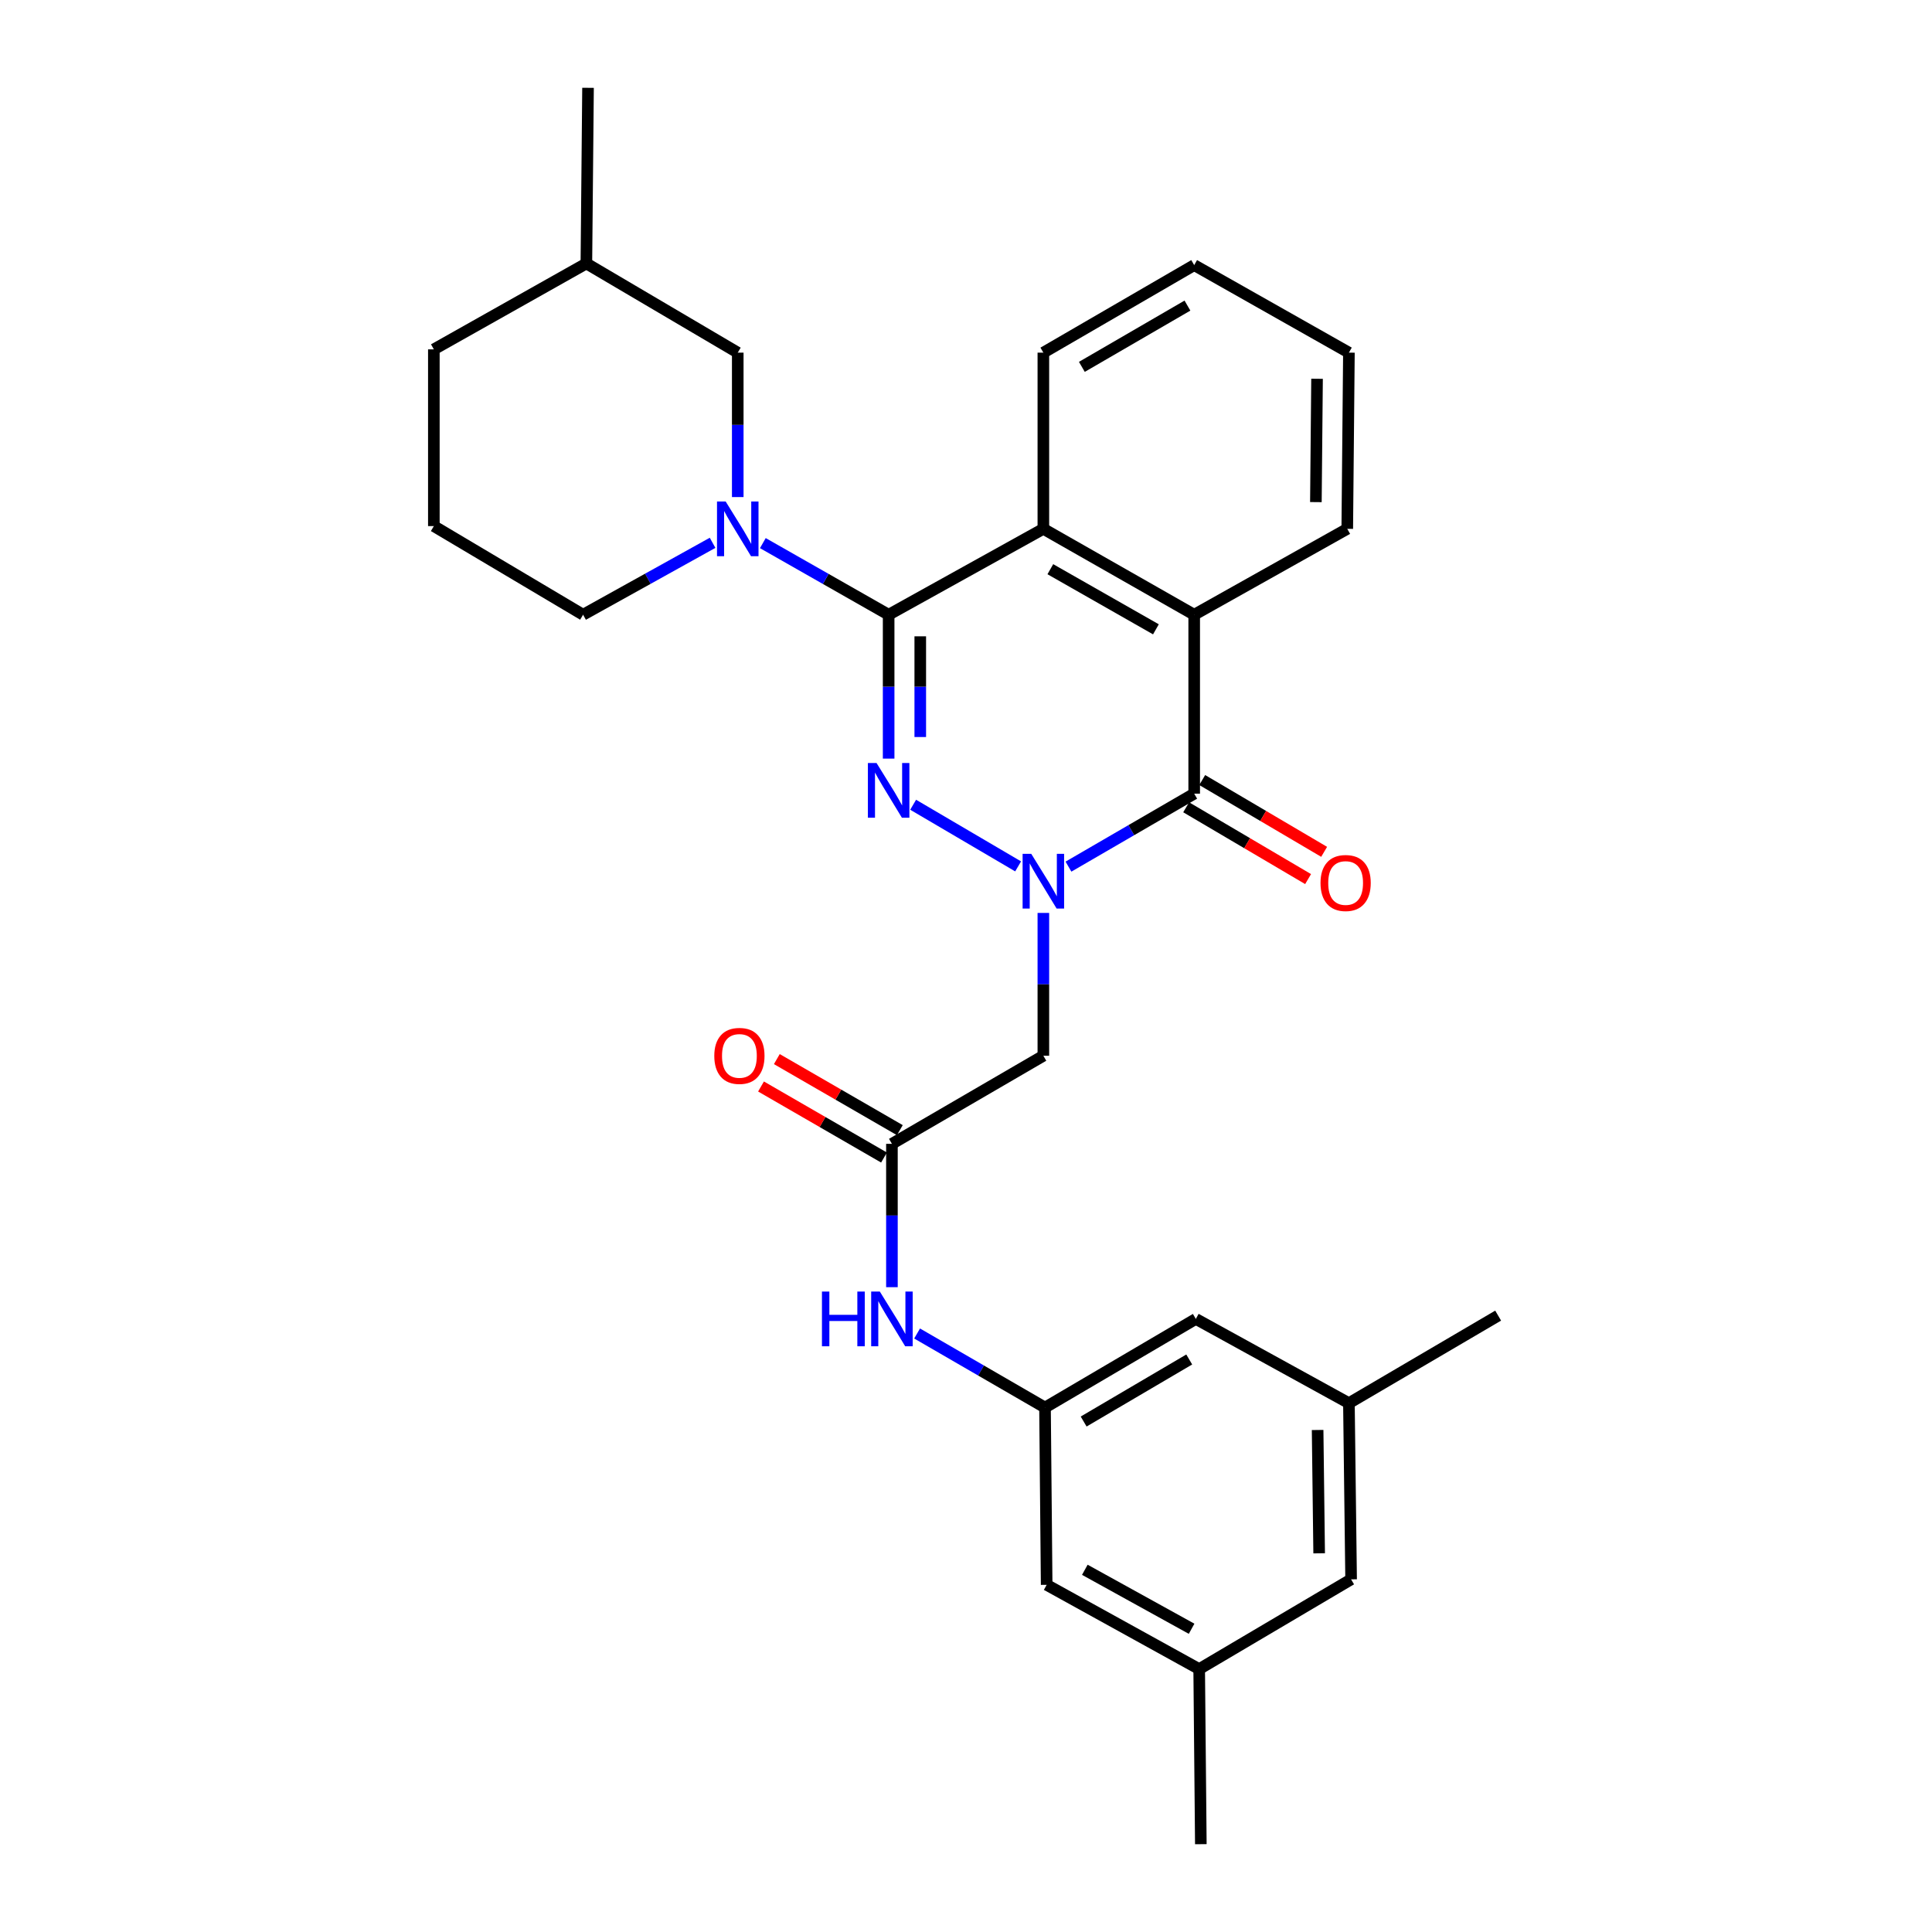 <?xml version='1.0' encoding='iso-8859-1'?>
<svg version='1.1' baseProfile='full'
              xmlns='http://www.w3.org/2000/svg'
                      xmlns:rdkit='http://www.rdkit.org/xml'
                      xmlns:xlink='http://www.w3.org/1999/xlink'
                  xml:space='preserve'
width='1000px' height='1000px' viewBox='0 0 1000 1000'>
<!-- END OF HEADER -->
<rect style='opacity:1.0;fill:#FFFFFF;stroke:none' width='1000' height='1000' x='0' y='0'> </rect>
<path class='bond-0' d='M 526.979,448.442 L 472.642,416.535' style='fill:none;fill-rule:evenodd;stroke:#0000FF;stroke-width:6px;stroke-linecap:butt;stroke-linejoin:miter;stroke-opacity:1' />
<path class='bond-2' d='M 553.038,448.569 L 585.575,429.683' style='fill:none;fill-rule:evenodd;stroke:#0000FF;stroke-width:6px;stroke-linecap:butt;stroke-linejoin:miter;stroke-opacity:1' />
<path class='bond-2' d='M 585.575,429.683 L 618.113,410.797' style='fill:none;fill-rule:evenodd;stroke:#000000;stroke-width:6px;stroke-linecap:butt;stroke-linejoin:miter;stroke-opacity:1' />
<path class='bond-6' d='M 540.041,472.531 L 540.041,509.492' style='fill:none;fill-rule:evenodd;stroke:#0000FF;stroke-width:6px;stroke-linecap:butt;stroke-linejoin:miter;stroke-opacity:1' />
<path class='bond-6' d='M 540.041,509.492 L 540.041,546.452' style='fill:none;fill-rule:evenodd;stroke:#000000;stroke-width:6px;stroke-linecap:butt;stroke-linejoin:miter;stroke-opacity:1' />
<path class='bond-1' d='M 459.959,392.655 L 459.959,355.419' style='fill:none;fill-rule:evenodd;stroke:#0000FF;stroke-width:6px;stroke-linecap:butt;stroke-linejoin:miter;stroke-opacity:1' />
<path class='bond-1' d='M 459.959,355.419 L 459.959,318.184' style='fill:none;fill-rule:evenodd;stroke:#000000;stroke-width:6px;stroke-linecap:butt;stroke-linejoin:miter;stroke-opacity:1' />
<path class='bond-1' d='M 476.328,381.484 L 476.328,355.419' style='fill:none;fill-rule:evenodd;stroke:#0000FF;stroke-width:6px;stroke-linecap:butt;stroke-linejoin:miter;stroke-opacity:1' />
<path class='bond-1' d='M 476.328,355.419 L 476.328,329.354' style='fill:none;fill-rule:evenodd;stroke:#000000;stroke-width:6px;stroke-linecap:butt;stroke-linejoin:miter;stroke-opacity:1' />
<path class='bond-3' d='M 459.959,318.184 L 427.403,299.65' style='fill:none;fill-rule:evenodd;stroke:#000000;stroke-width:6px;stroke-linecap:butt;stroke-linejoin:miter;stroke-opacity:1' />
<path class='bond-3' d='M 427.403,299.65 L 394.847,281.116' style='fill:none;fill-rule:evenodd;stroke:#0000FF;stroke-width:6px;stroke-linecap:butt;stroke-linejoin:miter;stroke-opacity:1' />
<path class='bond-29' d='M 459.959,318.184 L 540.041,273.723' style='fill:none;fill-rule:evenodd;stroke:#000000;stroke-width:6px;stroke-linecap:butt;stroke-linejoin:miter;stroke-opacity:1' />
<path class='bond-5' d='M 618.113,410.797 L 618.113,318.184' style='fill:none;fill-rule:evenodd;stroke:#000000;stroke-width:6px;stroke-linecap:butt;stroke-linejoin:miter;stroke-opacity:1' />
<path class='bond-11' d='M 613.959,417.849 L 645.513,436.432' style='fill:none;fill-rule:evenodd;stroke:#000000;stroke-width:6px;stroke-linecap:butt;stroke-linejoin:miter;stroke-opacity:1' />
<path class='bond-11' d='M 645.513,436.432 L 677.067,455.015' style='fill:none;fill-rule:evenodd;stroke:#FF0000;stroke-width:6px;stroke-linecap:butt;stroke-linejoin:miter;stroke-opacity:1' />
<path class='bond-11' d='M 622.266,403.745 L 653.82,422.327' style='fill:none;fill-rule:evenodd;stroke:#000000;stroke-width:6px;stroke-linecap:butt;stroke-linejoin:miter;stroke-opacity:1' />
<path class='bond-11' d='M 653.82,422.327 L 685.373,440.91' style='fill:none;fill-rule:evenodd;stroke:#FF0000;stroke-width:6px;stroke-linecap:butt;stroke-linejoin:miter;stroke-opacity:1' />
<path class='bond-10' d='M 381.86,257.283 L 381.86,219.906' style='fill:none;fill-rule:evenodd;stroke:#0000FF;stroke-width:6px;stroke-linecap:butt;stroke-linejoin:miter;stroke-opacity:1' />
<path class='bond-10' d='M 381.86,219.906 L 381.86,182.528' style='fill:none;fill-rule:evenodd;stroke:#000000;stroke-width:6px;stroke-linecap:butt;stroke-linejoin:miter;stroke-opacity:1' />
<path class='bond-18' d='M 368.831,280.959 L 335.318,299.571' style='fill:none;fill-rule:evenodd;stroke:#0000FF;stroke-width:6px;stroke-linecap:butt;stroke-linejoin:miter;stroke-opacity:1' />
<path class='bond-18' d='M 335.318,299.571 L 301.805,318.184' style='fill:none;fill-rule:evenodd;stroke:#000000;stroke-width:6px;stroke-linecap:butt;stroke-linejoin:miter;stroke-opacity:1' />
<path class='bond-4' d='M 540.041,273.723 L 618.113,318.184' style='fill:none;fill-rule:evenodd;stroke:#000000;stroke-width:6px;stroke-linecap:butt;stroke-linejoin:miter;stroke-opacity:1' />
<path class='bond-4' d='M 543.651,294.617 L 598.302,325.739' style='fill:none;fill-rule:evenodd;stroke:#000000;stroke-width:6px;stroke-linecap:butt;stroke-linejoin:miter;stroke-opacity:1' />
<path class='bond-19' d='M 540.041,273.723 L 540.041,182.528' style='fill:none;fill-rule:evenodd;stroke:#000000;stroke-width:6px;stroke-linecap:butt;stroke-linejoin:miter;stroke-opacity:1' />
<path class='bond-20' d='M 618.113,318.184 L 697.34,273.723' style='fill:none;fill-rule:evenodd;stroke:#000000;stroke-width:6px;stroke-linecap:butt;stroke-linejoin:miter;stroke-opacity:1' />
<path class='bond-7' d='M 540.041,546.452 L 461.66,592.049' style='fill:none;fill-rule:evenodd;stroke:#000000;stroke-width:6px;stroke-linecap:butt;stroke-linejoin:miter;stroke-opacity:1' />
<path class='bond-8' d='M 461.66,592.049 L 461.66,629.148' style='fill:none;fill-rule:evenodd;stroke:#000000;stroke-width:6px;stroke-linecap:butt;stroke-linejoin:miter;stroke-opacity:1' />
<path class='bond-8' d='M 461.66,629.148 L 461.66,666.246' style='fill:none;fill-rule:evenodd;stroke:#0000FF;stroke-width:6px;stroke-linecap:butt;stroke-linejoin:miter;stroke-opacity:1' />
<path class='bond-12' d='M 465.753,584.962 L 433.92,566.576' style='fill:none;fill-rule:evenodd;stroke:#000000;stroke-width:6px;stroke-linecap:butt;stroke-linejoin:miter;stroke-opacity:1' />
<path class='bond-12' d='M 433.92,566.576 L 402.087,548.19' style='fill:none;fill-rule:evenodd;stroke:#FF0000;stroke-width:6px;stroke-linecap:butt;stroke-linejoin:miter;stroke-opacity:1' />
<path class='bond-12' d='M 457.566,599.137 L 425.733,580.751' style='fill:none;fill-rule:evenodd;stroke:#000000;stroke-width:6px;stroke-linecap:butt;stroke-linejoin:miter;stroke-opacity:1' />
<path class='bond-12' d='M 425.733,580.751 L 393.9,562.365' style='fill:none;fill-rule:evenodd;stroke:#FF0000;stroke-width:6px;stroke-linecap:butt;stroke-linejoin:miter;stroke-opacity:1' />
<path class='bond-9' d='M 474.689,690.215 L 507.792,709.383' style='fill:none;fill-rule:evenodd;stroke:#0000FF;stroke-width:6px;stroke-linecap:butt;stroke-linejoin:miter;stroke-opacity:1' />
<path class='bond-9' d='M 507.792,709.383 L 540.896,728.55' style='fill:none;fill-rule:evenodd;stroke:#000000;stroke-width:6px;stroke-linecap:butt;stroke-linejoin:miter;stroke-opacity:1' />
<path class='bond-15' d='M 540.896,728.55 L 541.751,820.309' style='fill:none;fill-rule:evenodd;stroke:#000000;stroke-width:6px;stroke-linecap:butt;stroke-linejoin:miter;stroke-opacity:1' />
<path class='bond-16' d='M 540.896,728.55 L 618.959,682.671' style='fill:none;fill-rule:evenodd;stroke:#000000;stroke-width:6px;stroke-linecap:butt;stroke-linejoin:miter;stroke-opacity:1' />
<path class='bond-16' d='M 560.899,735.781 L 615.543,703.665' style='fill:none;fill-rule:evenodd;stroke:#000000;stroke-width:6px;stroke-linecap:butt;stroke-linejoin:miter;stroke-opacity:1' />
<path class='bond-21' d='M 381.86,182.528 L 303.506,136.367' style='fill:none;fill-rule:evenodd;stroke:#000000;stroke-width:6px;stroke-linecap:butt;stroke-linejoin:miter;stroke-opacity:1' />
<path class='bond-13' d='M 620.696,863.915 L 541.751,820.309' style='fill:none;fill-rule:evenodd;stroke:#000000;stroke-width:6px;stroke-linecap:butt;stroke-linejoin:miter;stroke-opacity:1' />
<path class='bond-13' d='M 616.768,843.045 L 561.507,812.521' style='fill:none;fill-rule:evenodd;stroke:#000000;stroke-width:6px;stroke-linecap:butt;stroke-linejoin:miter;stroke-opacity:1' />
<path class='bond-23' d='M 620.696,863.915 L 621.55,954.545' style='fill:none;fill-rule:evenodd;stroke:#000000;stroke-width:6px;stroke-linecap:butt;stroke-linejoin:miter;stroke-opacity:1' />
<path class='bond-32' d='M 620.696,863.915 L 699.331,817.472' style='fill:none;fill-rule:evenodd;stroke:#000000;stroke-width:6px;stroke-linecap:butt;stroke-linejoin:miter;stroke-opacity:1' />
<path class='bond-14' d='M 698.195,726.277 L 618.959,682.671' style='fill:none;fill-rule:evenodd;stroke:#000000;stroke-width:6px;stroke-linecap:butt;stroke-linejoin:miter;stroke-opacity:1' />
<path class='bond-17' d='M 698.195,726.277 L 699.331,817.472' style='fill:none;fill-rule:evenodd;stroke:#000000;stroke-width:6px;stroke-linecap:butt;stroke-linejoin:miter;stroke-opacity:1' />
<path class='bond-17' d='M 681.997,740.16 L 682.793,803.996' style='fill:none;fill-rule:evenodd;stroke:#000000;stroke-width:6px;stroke-linecap:butt;stroke-linejoin:miter;stroke-opacity:1' />
<path class='bond-24' d='M 698.195,726.277 L 775.439,680.962' style='fill:none;fill-rule:evenodd;stroke:#000000;stroke-width:6px;stroke-linecap:butt;stroke-linejoin:miter;stroke-opacity:1' />
<path class='bond-22' d='M 301.805,318.184 L 224.561,272.304' style='fill:none;fill-rule:evenodd;stroke:#000000;stroke-width:6px;stroke-linecap:butt;stroke-linejoin:miter;stroke-opacity:1' />
<path class='bond-30' d='M 540.041,182.528 L 618.113,137.222' style='fill:none;fill-rule:evenodd;stroke:#000000;stroke-width:6px;stroke-linecap:butt;stroke-linejoin:miter;stroke-opacity:1' />
<path class='bond-30' d='M 559.968,189.89 L 614.618,158.176' style='fill:none;fill-rule:evenodd;stroke:#000000;stroke-width:6px;stroke-linecap:butt;stroke-linejoin:miter;stroke-opacity:1' />
<path class='bond-27' d='M 697.34,273.723 L 698.195,182.528' style='fill:none;fill-rule:evenodd;stroke:#000000;stroke-width:6px;stroke-linecap:butt;stroke-linejoin:miter;stroke-opacity:1' />
<path class='bond-27' d='M 681.1,259.89 L 681.698,196.054' style='fill:none;fill-rule:evenodd;stroke:#000000;stroke-width:6px;stroke-linecap:butt;stroke-linejoin:miter;stroke-opacity:1' />
<path class='bond-26' d='M 303.506,136.367 L 304.361,45.455' style='fill:none;fill-rule:evenodd;stroke:#000000;stroke-width:6px;stroke-linecap:butt;stroke-linejoin:miter;stroke-opacity:1' />
<path class='bond-31' d='M 303.506,136.367 L 224.561,180.828' style='fill:none;fill-rule:evenodd;stroke:#000000;stroke-width:6px;stroke-linecap:butt;stroke-linejoin:miter;stroke-opacity:1' />
<path class='bond-25' d='M 224.561,272.304 L 224.561,180.828' style='fill:none;fill-rule:evenodd;stroke:#000000;stroke-width:6px;stroke-linecap:butt;stroke-linejoin:miter;stroke-opacity:1' />
<path class='bond-28' d='M 698.195,182.528 L 618.113,137.222' style='fill:none;fill-rule:evenodd;stroke:#000000;stroke-width:6px;stroke-linecap:butt;stroke-linejoin:miter;stroke-opacity:1' />
<path  class='atom-0' d='M 533.781 441.952
L 543.061 456.952
Q 543.981 458.432, 545.461 461.112
Q 546.941 463.792, 547.021 463.952
L 547.021 441.952
L 550.781 441.952
L 550.781 470.272
L 546.901 470.272
L 536.941 453.872
Q 535.781 451.952, 534.541 449.752
Q 533.341 447.552, 532.981 446.872
L 532.981 470.272
L 529.301 470.272
L 529.301 441.952
L 533.781 441.952
' fill='#0000FF'/>
<path  class='atom-1' d='M 453.699 394.927
L 462.979 409.927
Q 463.899 411.407, 465.379 414.087
Q 466.859 416.767, 466.939 416.927
L 466.939 394.927
L 470.699 394.927
L 470.699 423.247
L 466.819 423.247
L 456.859 406.847
Q 455.699 404.927, 454.459 402.727
Q 453.259 400.527, 452.899 399.847
L 452.899 423.247
L 449.219 423.247
L 449.219 394.927
L 453.699 394.927
' fill='#0000FF'/>
<path  class='atom-4' d='M 375.6 259.563
L 384.88 274.563
Q 385.8 276.043, 387.28 278.723
Q 388.76 281.403, 388.84 281.563
L 388.84 259.563
L 392.6 259.563
L 392.6 287.883
L 388.72 287.883
L 378.76 271.483
Q 377.6 269.563, 376.36 267.363
Q 375.16 265.163, 374.8 264.483
L 374.8 287.883
L 371.12 287.883
L 371.12 259.563
L 375.6 259.563
' fill='#0000FF'/>
<path  class='atom-9' d='M 425.44 668.511
L 429.28 668.511
L 429.28 680.551
L 443.76 680.551
L 443.76 668.511
L 447.6 668.511
L 447.6 696.831
L 443.76 696.831
L 443.76 683.751
L 429.28 683.751
L 429.28 696.831
L 425.44 696.831
L 425.44 668.511
' fill='#0000FF'/>
<path  class='atom-9' d='M 455.4 668.511
L 464.68 683.511
Q 465.6 684.991, 467.08 687.671
Q 468.56 690.351, 468.64 690.511
L 468.64 668.511
L 472.4 668.511
L 472.4 696.831
L 468.52 696.831
L 458.56 680.431
Q 457.4 678.511, 456.16 676.311
Q 454.96 674.111, 454.6 673.431
L 454.6 696.831
L 450.92 696.831
L 450.92 668.511
L 455.4 668.511
' fill='#0000FF'/>
<path  class='atom-12' d='M 683.494 457.038
Q 683.494 450.238, 686.854 446.438
Q 690.214 442.638, 696.494 442.638
Q 702.774 442.638, 706.134 446.438
Q 709.494 450.238, 709.494 457.038
Q 709.494 463.918, 706.094 467.838
Q 702.694 471.718, 696.494 471.718
Q 690.254 471.718, 686.854 467.838
Q 683.494 463.958, 683.494 457.038
M 696.494 468.518
Q 700.814 468.518, 703.134 465.638
Q 705.494 462.718, 705.494 457.038
Q 705.494 451.478, 703.134 448.678
Q 700.814 445.838, 696.494 445.838
Q 692.174 445.838, 689.814 448.638
Q 687.494 451.438, 687.494 457.038
Q 687.494 462.758, 689.814 465.638
Q 692.174 468.518, 696.494 468.518
' fill='#FF0000'/>
<path  class='atom-13' d='M 369.715 546.532
Q 369.715 539.732, 373.075 535.932
Q 376.435 532.132, 382.715 532.132
Q 388.995 532.132, 392.355 535.932
Q 395.715 539.732, 395.715 546.532
Q 395.715 553.412, 392.315 557.332
Q 388.915 561.212, 382.715 561.212
Q 376.475 561.212, 373.075 557.332
Q 369.715 553.452, 369.715 546.532
M 382.715 558.012
Q 387.035 558.012, 389.355 555.132
Q 391.715 552.212, 391.715 546.532
Q 391.715 540.972, 389.355 538.172
Q 387.035 535.332, 382.715 535.332
Q 378.395 535.332, 376.035 538.132
Q 373.715 540.932, 373.715 546.532
Q 373.715 552.252, 376.035 555.132
Q 378.395 558.012, 382.715 558.012
' fill='#FF0000'/>
</svg>
